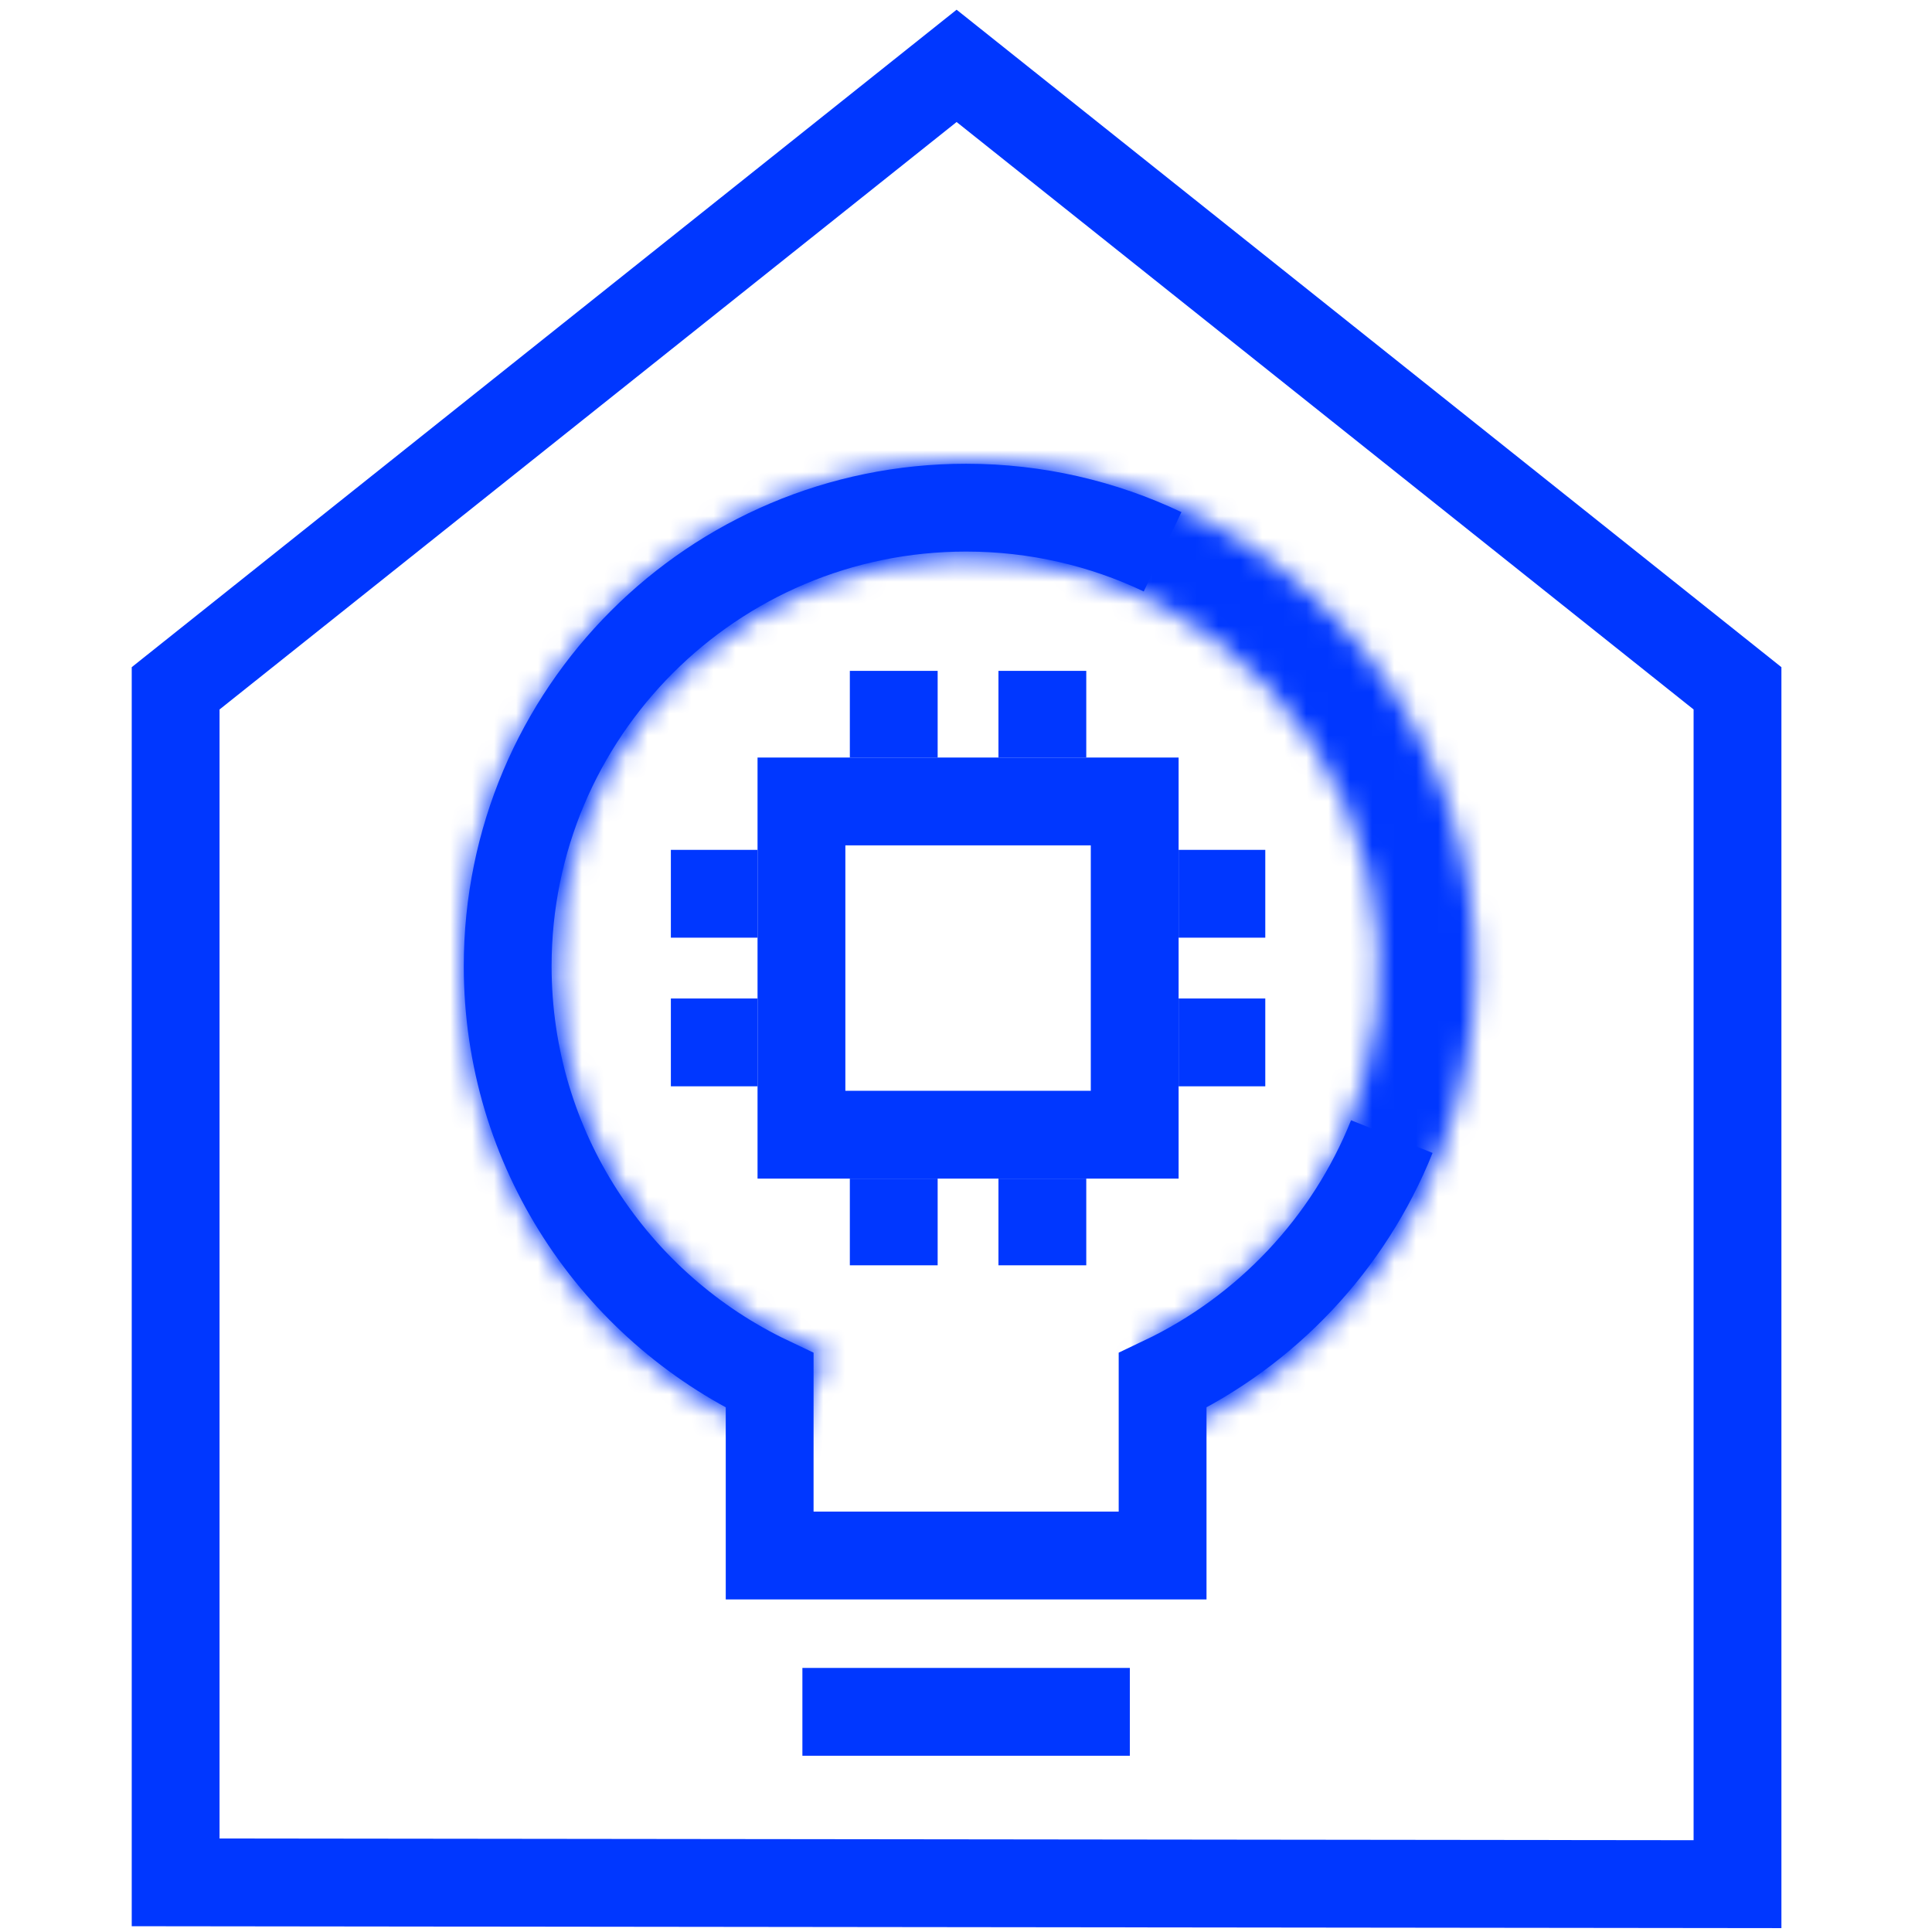 <?xml version="1.0" encoding="UTF-8"?> <svg xmlns="http://www.w3.org/2000/svg" width="88" height="88" viewBox="0 0 88 88" fill="none"><path d="M8 85.739V31.352L43.572 3L79.141 31.352V85.821L8 85.739Z" stroke="#0037FF" stroke-width="4" stroke-miterlimit="10"></path><path d="M52.954 25.133C50.242 23.845 47.208 23.123 44.005 23.123C32.473 23.123 23.124 32.472 23.124 44.005C23.124 52.335 28.002 59.526 35.057 62.877V70.852H52.955V62.876C57.685 60.629 61.437 56.656 63.395 51.77" stroke="#0037FF" stroke-width="4"></path><path d="M36.548 77.972H51.463" stroke="#0037FF" stroke-width="4"></path><mask id="path-4-inside-1_771_215" fill="white"><path d="M53.717 65.089C58.574 62.862 62.509 59.021 64.851 54.219C67.194 49.417 67.798 43.951 66.562 38.753C65.327 33.554 62.327 28.946 58.074 25.712C53.821 22.477 48.578 20.818 43.239 21.016C37.899 21.214 32.794 23.257 28.792 26.797C24.79 30.338 22.14 35.156 21.292 40.431C20.445 45.707 21.453 51.113 24.144 55.728C26.836 60.344 31.044 63.883 36.053 65.744L37.57 61.659C33.507 60.15 30.092 57.278 27.908 53.533C25.724 49.789 24.907 45.403 25.594 41.122C26.282 36.842 28.432 32.933 31.679 30.061C34.926 27.188 39.068 25.53 43.4 25.37C47.732 25.209 51.986 26.556 55.436 29.18C58.887 31.804 61.321 35.543 62.324 39.76C63.326 43.978 62.836 48.413 60.935 52.309C59.035 56.205 55.842 59.322 51.901 61.128L53.717 65.089Z"></path></mask><path d="M53.717 65.089C58.574 62.862 62.509 59.021 64.851 54.219C67.194 49.417 67.798 43.951 66.562 38.753C65.327 33.554 62.327 28.946 58.074 25.712C53.821 22.477 48.578 20.818 43.239 21.016C37.899 21.214 32.794 23.257 28.792 26.797C24.79 30.338 22.14 35.156 21.292 40.431C20.445 45.707 21.453 51.113 24.144 55.728C26.836 60.344 31.044 63.883 36.053 65.744L37.57 61.659C33.507 60.15 30.092 57.278 27.908 53.533C25.724 49.789 24.907 45.403 25.594 41.122C26.282 36.842 28.432 32.933 31.679 30.061C34.926 27.188 39.068 25.53 43.4 25.37C47.732 25.209 51.986 26.556 55.436 29.18C58.887 31.804 61.321 35.543 62.324 39.76C63.326 43.978 62.836 48.413 60.935 52.309C59.035 56.205 55.842 59.322 51.901 61.128L53.717 65.089Z" stroke="#0037FF" stroke-width="8" mask="url(#path-4-inside-1_771_215)"></path><path d="M36.505 36.505H51.684V51.684H36.505V36.505Z" stroke="#0037FF" stroke-width="4"></path><path d="M40.709 34.505V30.557" stroke="#0037FF" stroke-width="4"></path><path d="M47.478 34.505V30.557" stroke="#0037FF" stroke-width="4"></path><path d="M40.709 57.633V53.684" stroke="#0037FF" stroke-width="4"></path><path d="M47.478 57.633V53.684" stroke="#0037FF" stroke-width="4"></path><path d="M53.684 40.71H57.632" stroke="#0037FF" stroke-width="4"></path><path d="M53.684 47.48H57.632" stroke="#0037FF" stroke-width="4"></path><path d="M30.557 40.71H34.505" stroke="#0037FF" stroke-width="4"></path><path d="M30.557 47.48H34.505" stroke="#0037FF" stroke-width="4"></path></svg> 